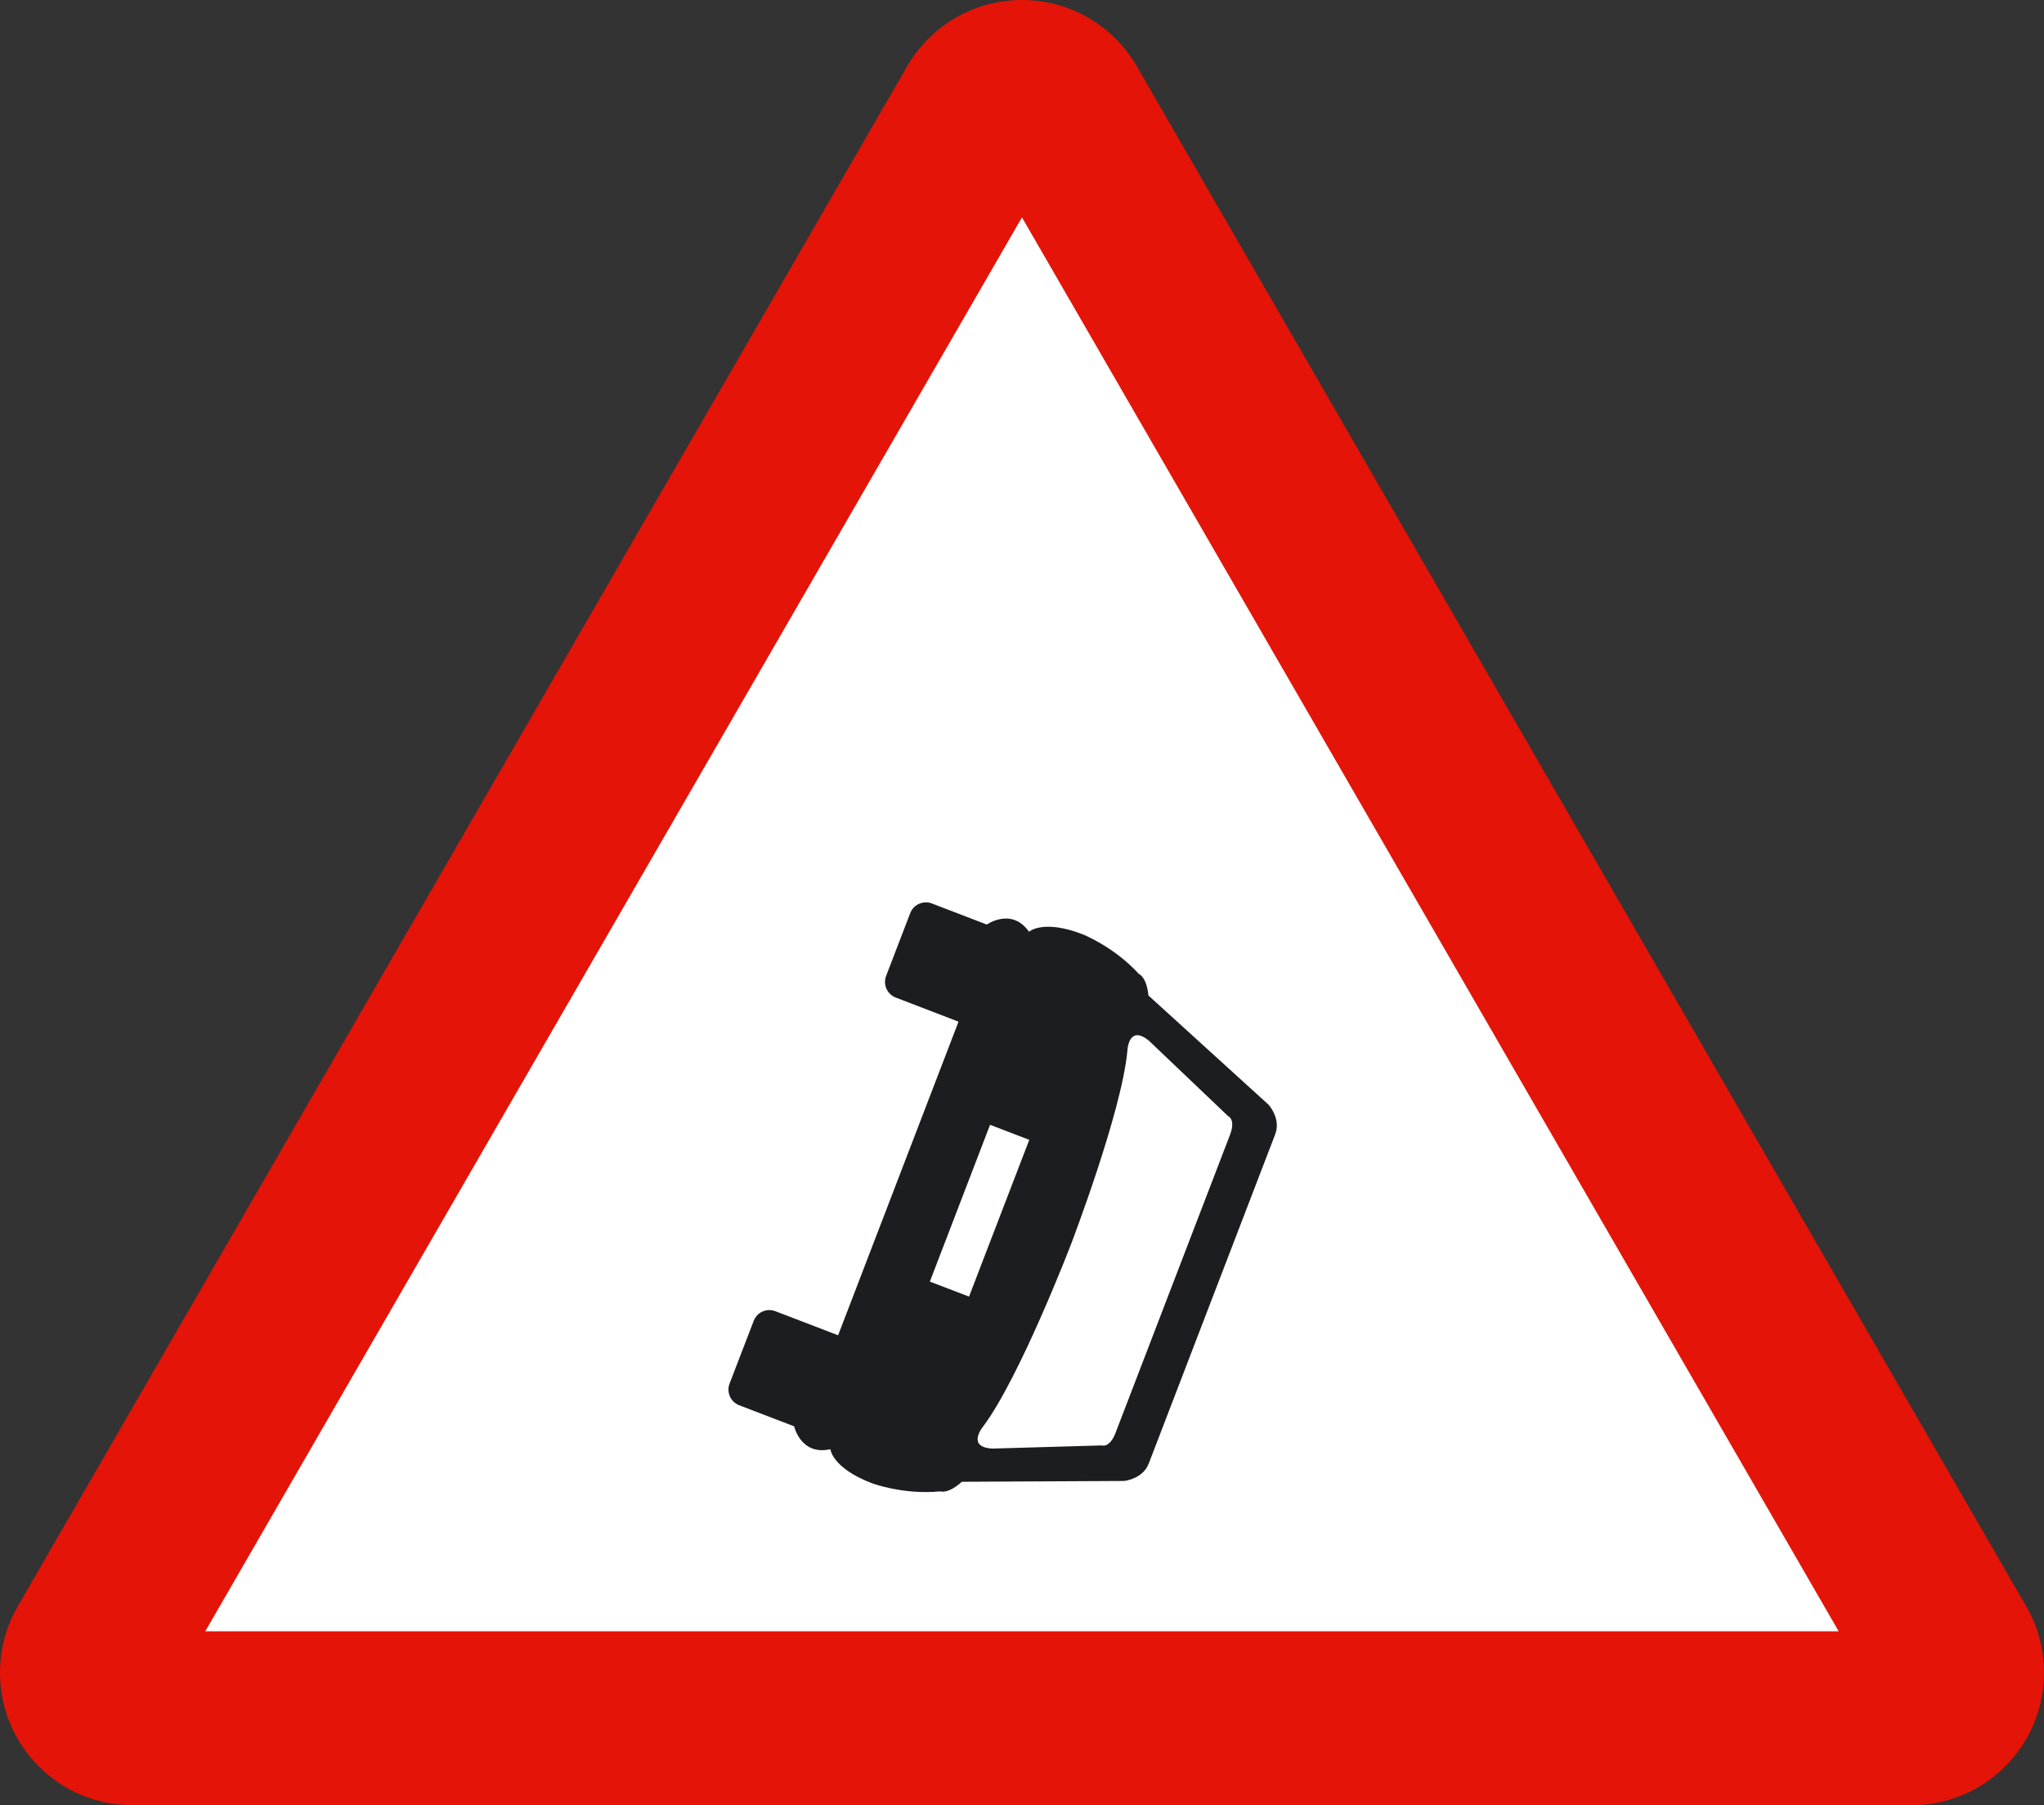 <?xml version="1.0" encoding="utf-8"?>
<!-- Generator: Adobe Illustrator 11.0, SVG Export Plug-In . SVG Version: 6.0.0 Build 78)  -->
<!DOCTYPE svg PUBLIC "-//W3C//DTD SVG 1.0//EN"    "http://www.w3.org/TR/2001/REC-SVG-20010904/DTD/svg10.dtd">
<svg 
	 xmlns:x="http://ns.adobe.com/Extensibility/1.0/" xmlns:i="http://ns.adobe.com/AdobeIllustrator/10.0/" xmlns:graph="http://ns.adobe.com/Graphs/1.0/" i:viewOrigin="189.3926 515.2373" i:rulerOrigin="0 0" i:pageBounds="0 841.8896 595.2754 0"
	 xmlns="http://www.w3.org/2000/svg" xmlns:xlink="http://www.w3.org/1999/xlink" xmlns:a="http://ns.adobe.com/AdobeSVGViewerExtensions/3.0/"
	 width="217.832" height="192.414" viewBox="0 0 217.832 192.414" overflow="visible" enable-background="new 0 0 217.832 192.414"
	 xml:space="preserve">
	<rect x="0" y="0" width="217.832" height="192.414" fill="#333333" stroke="none"/>
		<g id="Capa_1" i:layer="yes" i:dimmedPercent="50" i:rgbTrio="#4F008000FFFF">
			<path i:knockout="Off" fill="#E41408" d="M14.119,192.414C6.32,192.414,0,186.086,0,178.293c0-2.551,0.668-4.93,1.84-6.988
				L96.664,7.088C99.104,2.848,103.676,0,108.912,0c5.24,0,9.818,2.848,12.252,7.088l94.824,164.217
				c1.172,2.059,1.844,4.438,1.844,6.988c0,7.793-6.324,14.121-14.125,14.121H14.119"/>
			<polyline i:knockout="Off" fill="#FFFFFF" points="21.875,173.875 108.912,23.168 195.949,173.875 21.875,173.875 "/>
			<path i:knockout="Off" fill="#1C1D20" d="M122.426,155.988c-0.641,1.676-2.633,1.863-2.633,1.863l-17.289,0.086
				c-1.477,1.348-2.316,1.023-2.316,1.023c-3.984,0.391-7.324-0.891-7.324-0.891c-4.18-1.609-4.371-3.602-4.371-3.602
				c-3.152,0.711-3.861-2.441-3.861-2.441l-5.848-2.242c-0.924-0.355-1.387-1.387-1.031-2.316l2.568-6.676
				c0.352-0.934,1.391-1.387,2.311-1.035l6.686,2.566l12.832-33.426l-6.686-2.57c-0.924-0.352-1.383-1.391-1.027-2.313l2.568-6.688
				c0.352-0.914,1.387-1.383,2.313-1.027l5.848,2.246c0,0,2.635-1.867,4.5,0.766c0,0,1.477-1.352,5.656,0.25
				c0,0,3.344,1.289,6.043,4.242c0,0,0.832,0.316,1.027,2.305l12.801,11.641c0,0,1.348,1.469,0.711,3.141L122.426,155.988"/>
			<polyline i:knockout="Off" fill="#FFFFFF" points="109.691,121.492 103.271,138.199 99.096,136.602 105.512,119.891 
				109.691,121.492 "/>
			<path i:knockout="Off" fill="#FFFFFF" d="M118.887,152.719c-0.641,1.672-1.477,1.344-1.477,1.344l-11.631,0.336
				c-2.828-0.133-1.031-2.32-1.031-2.32c3.92-5.203,9.373-19.41,9.373-19.41s5.453-14.207,6.027-20.699c0,0,0.121-2.832,2.309-1.031
				l8.43,8.031c0,0,0.832,0.324,0.195,1.992L118.887,152.719"/>
		</g>
	</svg>
